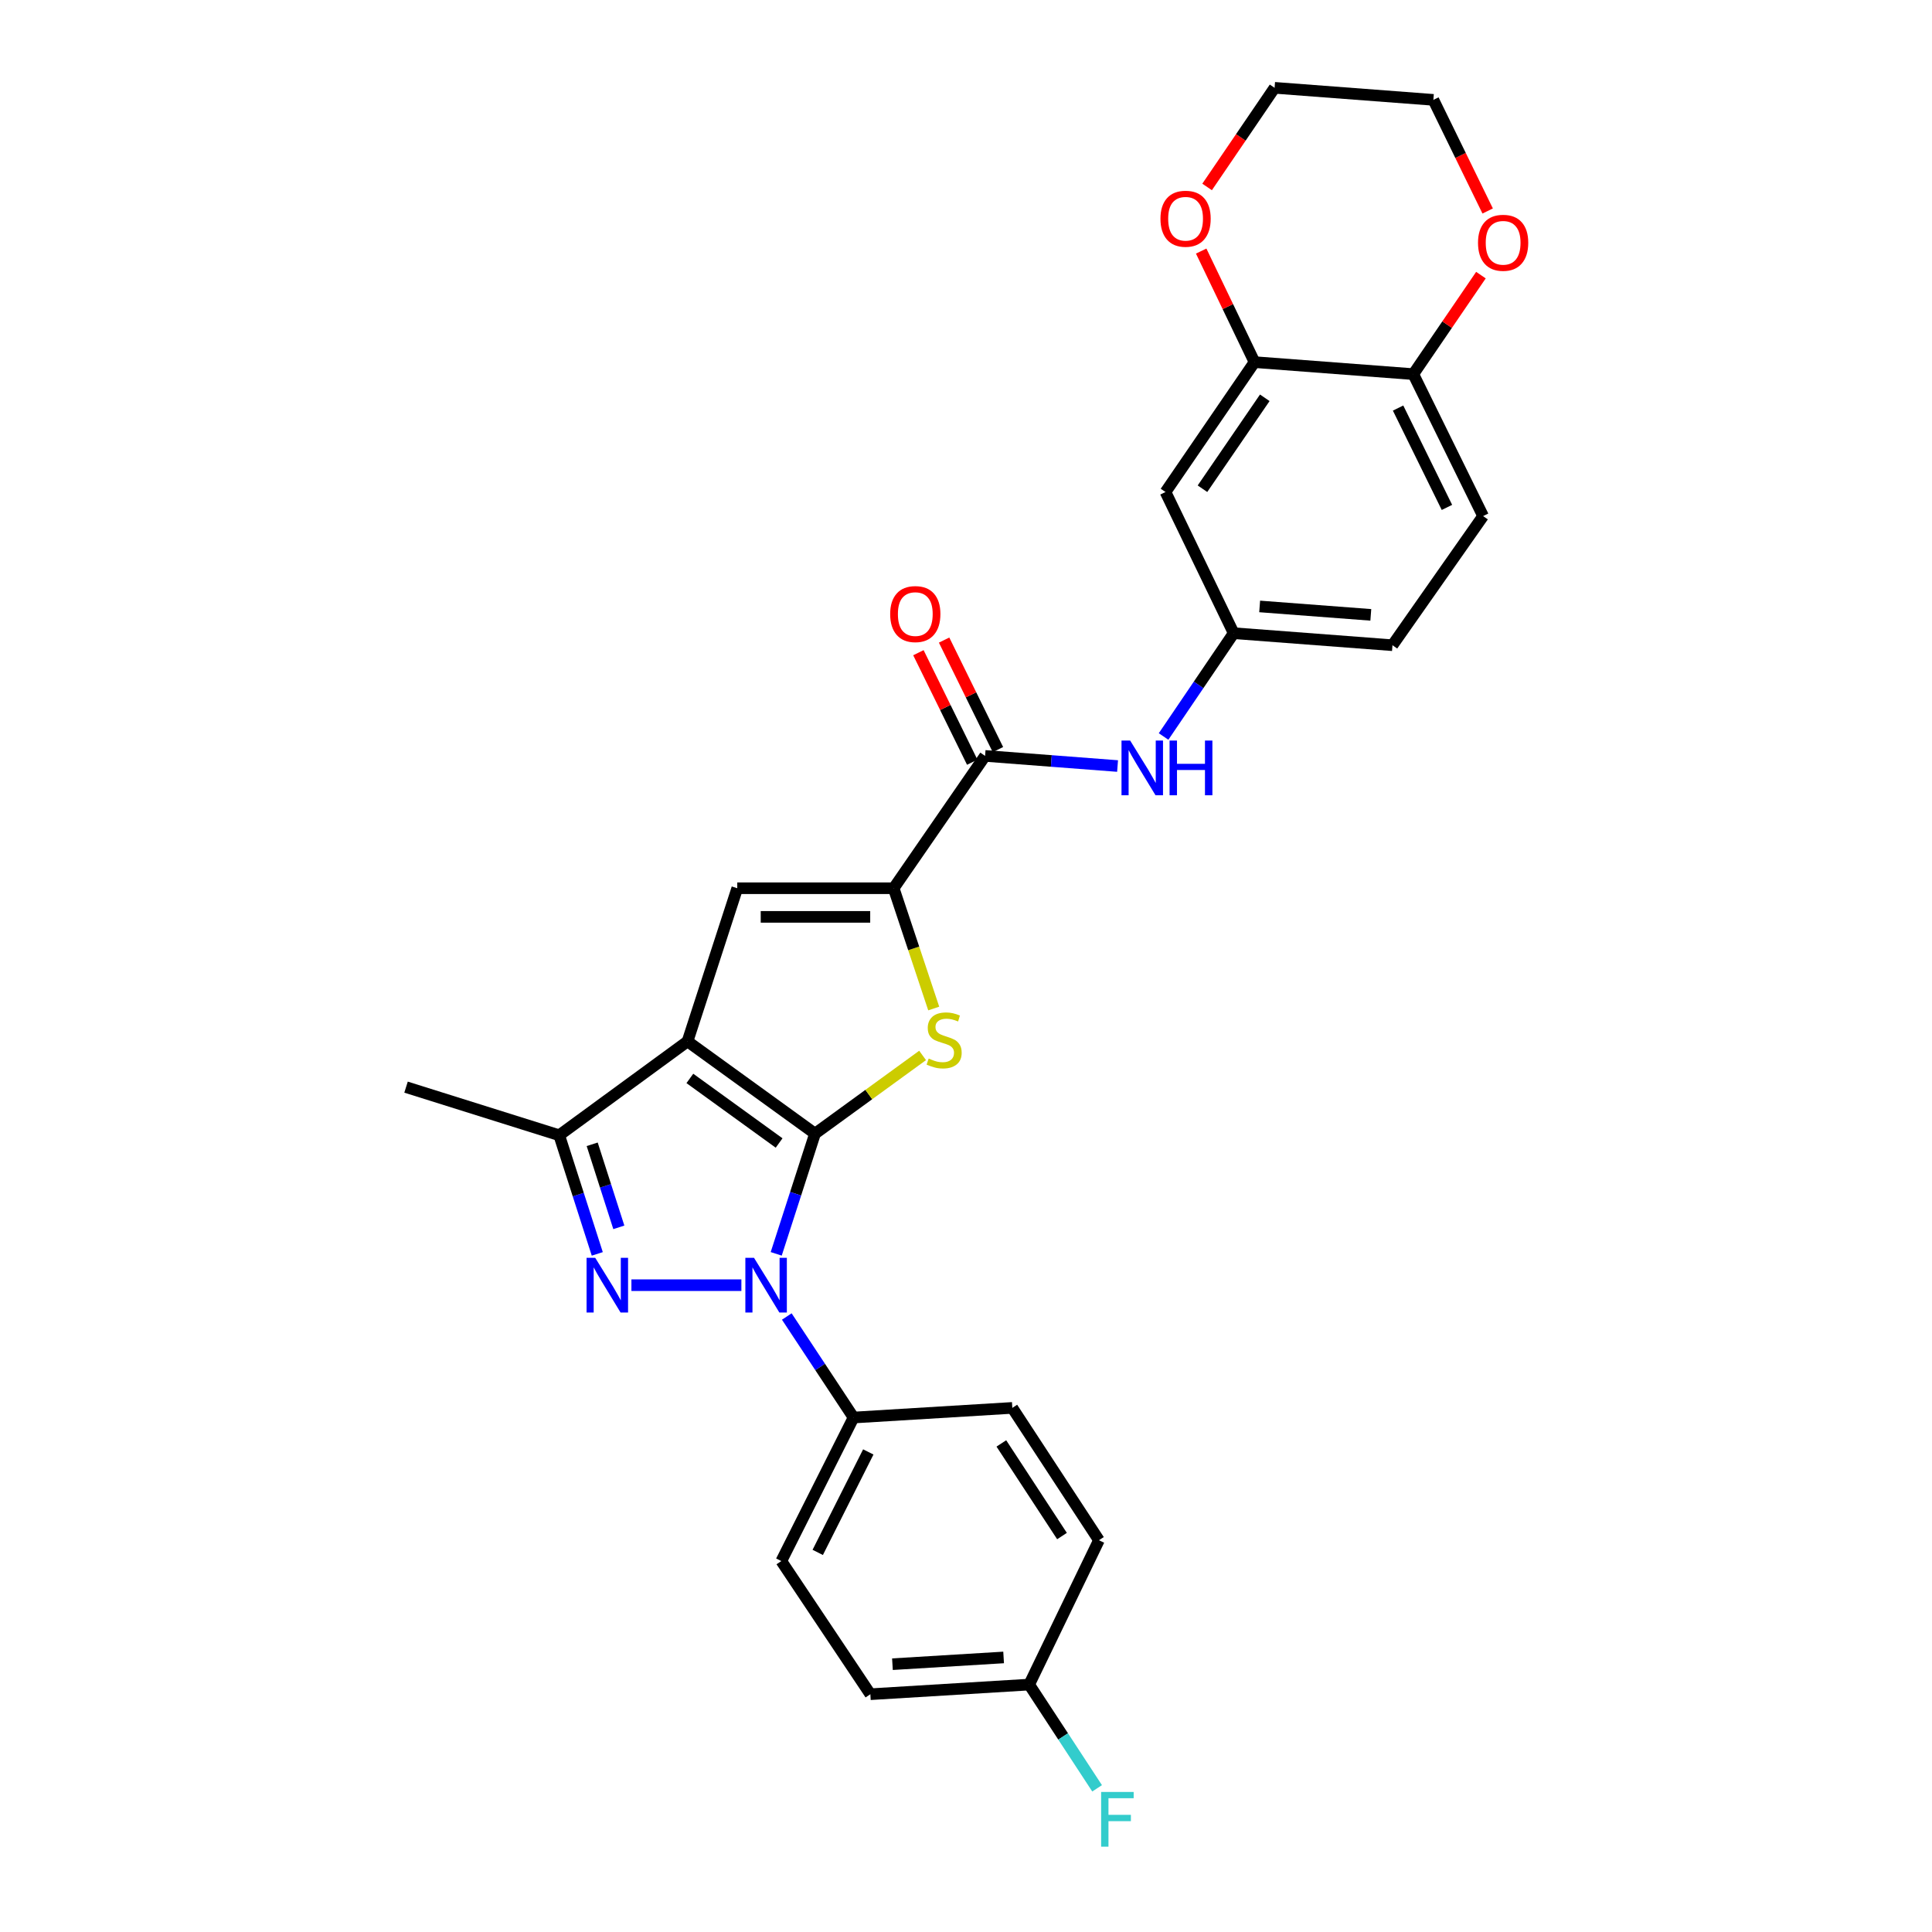 <?xml version='1.0' encoding='iso-8859-1'?>
<svg version='1.1' baseProfile='full'
              xmlns='http://www.w3.org/2000/svg'
                      xmlns:rdkit='http://www.rdkit.org/xml'
                      xmlns:xlink='http://www.w3.org/1999/xlink'
                  xml:space='preserve'
width='1000px' height='1000px' viewBox='0 0 1000 1000'>
<!-- END OF HEADER -->
<rect style='opacity:1.0;fill:#FFFFFF;stroke:none' width='1000' height='1000' x='0' y='0'> </rect>
<path class='bond-0' d='M 421.851,586.769 L 355.859,539.022' style='fill:none;fill-rule:evenodd;stroke:#000000;stroke-width:6px;stroke-linecap:butt;stroke-linejoin:miter;stroke-opacity:1' />
<path class='bond-0' d='M 403.265,591.614 L 357.071,558.191' style='fill:none;fill-rule:evenodd;stroke:#000000;stroke-width:6px;stroke-linecap:butt;stroke-linejoin:miter;stroke-opacity:1' />
<path class='bond-1' d='M 421.851,586.769 L 411.81,617.879' style='fill:none;fill-rule:evenodd;stroke:#000000;stroke-width:6px;stroke-linecap:butt;stroke-linejoin:miter;stroke-opacity:1' />
<path class='bond-1' d='M 411.81,617.879 L 401.768,648.989' style='fill:none;fill-rule:evenodd;stroke:#0000FF;stroke-width:6px;stroke-linecap:butt;stroke-linejoin:miter;stroke-opacity:1' />
<path class='bond-3' d='M 421.851,586.769 L 449.694,566.53' style='fill:none;fill-rule:evenodd;stroke:#000000;stroke-width:6px;stroke-linecap:butt;stroke-linejoin:miter;stroke-opacity:1' />
<path class='bond-3' d='M 449.694,566.53 L 477.537,546.292' style='fill:none;fill-rule:evenodd;stroke:#CCCC00;stroke-width:6px;stroke-linecap:butt;stroke-linejoin:miter;stroke-opacity:1' />
<path class='bond-5' d='M 355.859,539.022 L 381.605,459.75' style='fill:none;fill-rule:evenodd;stroke:#000000;stroke-width:6px;stroke-linecap:butt;stroke-linejoin:miter;stroke-opacity:1' />
<path class='bond-6' d='M 355.859,539.022 L 289.447,587.6' style='fill:none;fill-rule:evenodd;stroke:#000000;stroke-width:6px;stroke-linecap:butt;stroke-linejoin:miter;stroke-opacity:1' />
<path class='bond-2' d='M 383.738,665.209 L 326.82,665.209' style='fill:none;fill-rule:evenodd;stroke:#0000FF;stroke-width:6px;stroke-linecap:butt;stroke-linejoin:miter;stroke-opacity:1' />
<path class='bond-9' d='M 407.244,681.422 L 424.519,707.567' style='fill:none;fill-rule:evenodd;stroke:#0000FF;stroke-width:6px;stroke-linecap:butt;stroke-linejoin:miter;stroke-opacity:1' />
<path class='bond-9' d='M 424.519,707.567 L 441.793,733.713' style='fill:none;fill-rule:evenodd;stroke:#000000;stroke-width:6px;stroke-linecap:butt;stroke-linejoin:miter;stroke-opacity:1' />
<path class='bond-28' d='M 309.149,649.012 L 299.298,618.306' style='fill:none;fill-rule:evenodd;stroke:#0000FF;stroke-width:6px;stroke-linecap:butt;stroke-linejoin:miter;stroke-opacity:1' />
<path class='bond-28' d='M 299.298,618.306 L 289.447,587.6' style='fill:none;fill-rule:evenodd;stroke:#000000;stroke-width:6px;stroke-linecap:butt;stroke-linejoin:miter;stroke-opacity:1' />
<path class='bond-28' d='M 320.306,635.273 L 313.41,613.779' style='fill:none;fill-rule:evenodd;stroke:#0000FF;stroke-width:6px;stroke-linecap:butt;stroke-linejoin:miter;stroke-opacity:1' />
<path class='bond-28' d='M 313.41,613.779 L 306.515,592.285' style='fill:none;fill-rule:evenodd;stroke:#000000;stroke-width:6px;stroke-linecap:butt;stroke-linejoin:miter;stroke-opacity:1' />
<path class='bond-4' d='M 483.292,522.004 L 472.925,490.877' style='fill:none;fill-rule:evenodd;stroke:#CCCC00;stroke-width:6px;stroke-linecap:butt;stroke-linejoin:miter;stroke-opacity:1' />
<path class='bond-4' d='M 472.925,490.877 L 462.558,459.75' style='fill:none;fill-rule:evenodd;stroke:#000000;stroke-width:6px;stroke-linecap:butt;stroke-linejoin:miter;stroke-opacity:1' />
<path class='bond-7' d='M 462.558,459.75 L 509.876,391.255' style='fill:none;fill-rule:evenodd;stroke:#000000;stroke-width:6px;stroke-linecap:butt;stroke-linejoin:miter;stroke-opacity:1' />
<path class='bond-29' d='M 462.558,459.75 L 381.605,459.75' style='fill:none;fill-rule:evenodd;stroke:#000000;stroke-width:6px;stroke-linecap:butt;stroke-linejoin:miter;stroke-opacity:1' />
<path class='bond-29' d='M 450.415,474.57 L 393.748,474.57' style='fill:none;fill-rule:evenodd;stroke:#000000;stroke-width:6px;stroke-linecap:butt;stroke-linejoin:miter;stroke-opacity:1' />
<path class='bond-25' d='M 289.447,587.6 L 210.167,562.702' style='fill:none;fill-rule:evenodd;stroke:#000000;stroke-width:6px;stroke-linecap:butt;stroke-linejoin:miter;stroke-opacity:1' />
<path class='bond-8' d='M 509.876,391.255 L 544.164,393.875' style='fill:none;fill-rule:evenodd;stroke:#000000;stroke-width:6px;stroke-linecap:butt;stroke-linejoin:miter;stroke-opacity:1' />
<path class='bond-8' d='M 544.164,393.875 L 578.452,396.495' style='fill:none;fill-rule:evenodd;stroke:#0000FF;stroke-width:6px;stroke-linecap:butt;stroke-linejoin:miter;stroke-opacity:1' />
<path class='bond-14' d='M 516.526,387.986 L 502.596,359.644' style='fill:none;fill-rule:evenodd;stroke:#000000;stroke-width:6px;stroke-linecap:butt;stroke-linejoin:miter;stroke-opacity:1' />
<path class='bond-14' d='M 502.596,359.644 L 488.666,331.301' style='fill:none;fill-rule:evenodd;stroke:#FF0000;stroke-width:6px;stroke-linecap:butt;stroke-linejoin:miter;stroke-opacity:1' />
<path class='bond-14' d='M 503.225,394.524 L 489.295,366.181' style='fill:none;fill-rule:evenodd;stroke:#000000;stroke-width:6px;stroke-linecap:butt;stroke-linejoin:miter;stroke-opacity:1' />
<path class='bond-14' d='M 489.295,366.181 L 475.365,337.838' style='fill:none;fill-rule:evenodd;stroke:#FF0000;stroke-width:6px;stroke-linecap:butt;stroke-linejoin:miter;stroke-opacity:1' />
<path class='bond-13' d='M 602.269,381.204 L 620.409,354.469' style='fill:none;fill-rule:evenodd;stroke:#0000FF;stroke-width:6px;stroke-linecap:butt;stroke-linejoin:miter;stroke-opacity:1' />
<path class='bond-13' d='M 620.409,354.469 L 638.55,327.733' style='fill:none;fill-rule:evenodd;stroke:#000000;stroke-width:6px;stroke-linecap:butt;stroke-linejoin:miter;stroke-opacity:1' />
<path class='bond-17' d='M 441.793,733.713 L 404.412,808.004' style='fill:none;fill-rule:evenodd;stroke:#000000;stroke-width:6px;stroke-linecap:butt;stroke-linejoin:miter;stroke-opacity:1' />
<path class='bond-17' d='M 449.425,751.518 L 423.258,803.521' style='fill:none;fill-rule:evenodd;stroke:#000000;stroke-width:6px;stroke-linecap:butt;stroke-linejoin:miter;stroke-opacity:1' />
<path class='bond-18' d='M 441.793,733.713 L 523.972,728.723' style='fill:none;fill-rule:evenodd;stroke:#000000;stroke-width:6px;stroke-linecap:butt;stroke-linejoin:miter;stroke-opacity:1' />
<path class='bond-10' d='M 649.335,187.434 L 603.261,254.669' style='fill:none;fill-rule:evenodd;stroke:#000000;stroke-width:6px;stroke-linecap:butt;stroke-linejoin:miter;stroke-opacity:1' />
<path class='bond-10' d='M 654.649,205.897 L 622.397,252.961' style='fill:none;fill-rule:evenodd;stroke:#000000;stroke-width:6px;stroke-linecap:butt;stroke-linejoin:miter;stroke-opacity:1' />
<path class='bond-15' d='M 649.335,187.434 L 635.533,158.694' style='fill:none;fill-rule:evenodd;stroke:#000000;stroke-width:6px;stroke-linecap:butt;stroke-linejoin:miter;stroke-opacity:1' />
<path class='bond-15' d='M 635.533,158.694 L 621.73,129.955' style='fill:none;fill-rule:evenodd;stroke:#FF0000;stroke-width:6px;stroke-linecap:butt;stroke-linejoin:miter;stroke-opacity:1' />
<path class='bond-31' d='M 649.335,187.434 L 731.523,193.65' style='fill:none;fill-rule:evenodd;stroke:#000000;stroke-width:6px;stroke-linecap:butt;stroke-linejoin:miter;stroke-opacity:1' />
<path class='bond-11' d='M 603.261,254.669 L 638.55,327.733' style='fill:none;fill-rule:evenodd;stroke:#000000;stroke-width:6px;stroke-linecap:butt;stroke-linejoin:miter;stroke-opacity:1' />
<path class='bond-12' d='M 731.523,193.65 L 767.651,267.118' style='fill:none;fill-rule:evenodd;stroke:#000000;stroke-width:6px;stroke-linecap:butt;stroke-linejoin:miter;stroke-opacity:1' />
<path class='bond-12' d='M 723.643,211.21 L 748.933,262.638' style='fill:none;fill-rule:evenodd;stroke:#000000;stroke-width:6px;stroke-linecap:butt;stroke-linejoin:miter;stroke-opacity:1' />
<path class='bond-16' d='M 731.523,193.65 L 749.025,168.027' style='fill:none;fill-rule:evenodd;stroke:#000000;stroke-width:6px;stroke-linecap:butt;stroke-linejoin:miter;stroke-opacity:1' />
<path class='bond-16' d='M 749.025,168.027 L 766.528,142.404' style='fill:none;fill-rule:evenodd;stroke:#FF0000;stroke-width:6px;stroke-linecap:butt;stroke-linejoin:miter;stroke-opacity:1' />
<path class='bond-20' d='M 638.55,327.733 L 720.737,333.966' style='fill:none;fill-rule:evenodd;stroke:#000000;stroke-width:6px;stroke-linecap:butt;stroke-linejoin:miter;stroke-opacity:1' />
<path class='bond-20' d='M 651.998,313.89 L 709.529,318.253' style='fill:none;fill-rule:evenodd;stroke:#000000;stroke-width:6px;stroke-linecap:butt;stroke-linejoin:miter;stroke-opacity:1' />
<path class='bond-26' d='M 624.794,96.767 L 642.26,71.111' style='fill:none;fill-rule:evenodd;stroke:#FF0000;stroke-width:6px;stroke-linecap:butt;stroke-linejoin:miter;stroke-opacity:1' />
<path class='bond-26' d='M 642.26,71.111 L 659.726,45.455' style='fill:none;fill-rule:evenodd;stroke:#000000;stroke-width:6px;stroke-linecap:butt;stroke-linejoin:miter;stroke-opacity:1' />
<path class='bond-27' d='M 770.016,109.207 L 755.965,80.447' style='fill:none;fill-rule:evenodd;stroke:#FF0000;stroke-width:6px;stroke-linecap:butt;stroke-linejoin:miter;stroke-opacity:1' />
<path class='bond-27' d='M 755.965,80.447 L 741.913,51.687' style='fill:none;fill-rule:evenodd;stroke:#000000;stroke-width:6px;stroke-linecap:butt;stroke-linejoin:miter;stroke-opacity:1' />
<path class='bond-23' d='M 404.412,808.004 L 450.495,876.927' style='fill:none;fill-rule:evenodd;stroke:#000000;stroke-width:6px;stroke-linecap:butt;stroke-linejoin:miter;stroke-opacity:1' />
<path class='bond-22' d='M 523.972,728.723 L 568.811,797.218' style='fill:none;fill-rule:evenodd;stroke:#000000;stroke-width:6px;stroke-linecap:butt;stroke-linejoin:miter;stroke-opacity:1' />
<path class='bond-22' d='M 518.298,747.115 L 549.686,795.061' style='fill:none;fill-rule:evenodd;stroke:#000000;stroke-width:6px;stroke-linecap:butt;stroke-linejoin:miter;stroke-opacity:1' />
<path class='bond-19' d='M 767.651,267.118 L 720.737,333.966' style='fill:none;fill-rule:evenodd;stroke:#000000;stroke-width:6px;stroke-linecap:butt;stroke-linejoin:miter;stroke-opacity:1' />
<path class='bond-21' d='M 532.699,871.937 L 568.811,797.218' style='fill:none;fill-rule:evenodd;stroke:#000000;stroke-width:6px;stroke-linecap:butt;stroke-linejoin:miter;stroke-opacity:1' />
<path class='bond-24' d='M 532.699,871.937 L 550.279,898.785' style='fill:none;fill-rule:evenodd;stroke:#000000;stroke-width:6px;stroke-linecap:butt;stroke-linejoin:miter;stroke-opacity:1' />
<path class='bond-24' d='M 550.279,898.785 L 567.858,925.633' style='fill:none;fill-rule:evenodd;stroke:#33CCCC;stroke-width:6px;stroke-linecap:butt;stroke-linejoin:miter;stroke-opacity:1' />
<path class='bond-30' d='M 532.699,871.937 L 450.495,876.927' style='fill:none;fill-rule:evenodd;stroke:#000000;stroke-width:6px;stroke-linecap:butt;stroke-linejoin:miter;stroke-opacity:1' />
<path class='bond-30' d='M 519.471,857.892 L 461.928,861.385' style='fill:none;fill-rule:evenodd;stroke:#000000;stroke-width:6px;stroke-linecap:butt;stroke-linejoin:miter;stroke-opacity:1' />
<path class='bond-32' d='M 659.726,45.455 L 741.913,51.687' style='fill:none;fill-rule:evenodd;stroke:#000000;stroke-width:6px;stroke-linecap:butt;stroke-linejoin:miter;stroke-opacity:1' />
<path  class='atom-2' d='M 390.273 651.049
L 399.553 666.049
Q 400.473 667.529, 401.953 670.209
Q 403.433 672.889, 403.513 673.049
L 403.513 651.049
L 407.273 651.049
L 407.273 679.369
L 403.393 679.369
L 393.433 662.969
Q 392.273 661.049, 391.033 658.849
Q 389.833 656.649, 389.473 655.969
L 389.473 679.369
L 385.793 679.369
L 385.793 651.049
L 390.273 651.049
' fill='#0000FF'/>
<path  class='atom-3' d='M 308.086 651.049
L 317.366 666.049
Q 318.286 667.529, 319.766 670.209
Q 321.246 672.889, 321.326 673.049
L 321.326 651.049
L 325.086 651.049
L 325.086 679.369
L 321.206 679.369
L 311.246 662.969
Q 310.086 661.049, 308.846 658.849
Q 307.646 656.649, 307.286 655.969
L 307.286 679.369
L 303.606 679.369
L 303.606 651.049
L 308.086 651.049
' fill='#0000FF'/>
<path  class='atom-4' d='M 480.683 547.911
Q 481.003 548.031, 482.323 548.591
Q 483.643 549.151, 485.083 549.511
Q 486.563 549.831, 488.003 549.831
Q 490.683 549.831, 492.243 548.551
Q 493.803 547.231, 493.803 544.951
Q 493.803 543.391, 493.003 542.431
Q 492.243 541.471, 491.043 540.951
Q 489.843 540.431, 487.843 539.831
Q 485.323 539.071, 483.803 538.351
Q 482.323 537.631, 481.243 536.111
Q 480.203 534.591, 480.203 532.031
Q 480.203 528.471, 482.603 526.271
Q 485.043 524.071, 489.843 524.071
Q 493.123 524.071, 496.843 525.631
L 495.923 528.711
Q 492.523 527.311, 489.963 527.311
Q 487.203 527.311, 485.683 528.471
Q 484.163 529.591, 484.203 531.551
Q 484.203 533.071, 484.963 533.991
Q 485.763 534.911, 486.883 535.431
Q 488.043 535.951, 489.963 536.551
Q 492.523 537.351, 494.043 538.151
Q 495.563 538.951, 496.643 540.591
Q 497.763 542.191, 497.763 544.951
Q 497.763 548.871, 495.123 550.991
Q 492.523 553.071, 488.163 553.071
Q 485.643 553.071, 483.723 552.511
Q 481.843 551.991, 479.603 551.071
L 480.683 547.911
' fill='#CCCC00'/>
<path  class='atom-9' d='M 584.971 383.311
L 594.251 398.311
Q 595.171 399.791, 596.651 402.471
Q 598.131 405.151, 598.211 405.311
L 598.211 383.311
L 601.971 383.311
L 601.971 411.631
L 598.091 411.631
L 588.131 395.231
Q 586.971 393.311, 585.731 391.111
Q 584.531 388.911, 584.171 388.231
L 584.171 411.631
L 580.491 411.631
L 580.491 383.311
L 584.971 383.311
' fill='#0000FF'/>
<path  class='atom-9' d='M 605.371 383.311
L 609.211 383.311
L 609.211 395.351
L 623.691 395.351
L 623.691 383.311
L 627.531 383.311
L 627.531 411.631
L 623.691 411.631
L 623.691 398.551
L 609.211 398.551
L 609.211 411.631
L 605.371 411.631
L 605.371 383.311
' fill='#0000FF'/>
<path  class='atom-15' d='M 460.755 317.842
Q 460.755 311.042, 464.115 307.242
Q 467.475 303.442, 473.755 303.442
Q 480.035 303.442, 483.395 307.242
Q 486.755 311.042, 486.755 317.842
Q 486.755 324.722, 483.355 328.642
Q 479.955 332.522, 473.755 332.522
Q 467.515 332.522, 464.115 328.642
Q 460.755 324.762, 460.755 317.842
M 473.755 329.322
Q 478.075 329.322, 480.395 326.442
Q 482.755 323.522, 482.755 317.842
Q 482.755 312.282, 480.395 309.482
Q 478.075 306.642, 473.755 306.642
Q 469.435 306.642, 467.075 309.442
Q 464.755 312.242, 464.755 317.842
Q 464.755 323.562, 467.075 326.442
Q 469.435 329.322, 473.755 329.322
' fill='#FF0000'/>
<path  class='atom-16' d='M 600.651 113.214
Q 600.651 106.414, 604.011 102.614
Q 607.371 98.814, 613.651 98.814
Q 619.931 98.814, 623.291 102.614
Q 626.651 106.414, 626.651 113.214
Q 626.651 120.094, 623.251 124.014
Q 619.851 127.894, 613.651 127.894
Q 607.411 127.894, 604.011 124.014
Q 600.651 120.134, 600.651 113.214
M 613.651 124.694
Q 617.971 124.694, 620.291 121.814
Q 622.651 118.894, 622.651 113.214
Q 622.651 107.654, 620.291 104.854
Q 617.971 102.014, 613.651 102.014
Q 609.331 102.014, 606.971 104.814
Q 604.651 107.614, 604.651 113.214
Q 604.651 118.934, 606.971 121.814
Q 609.331 124.694, 613.651 124.694
' fill='#FF0000'/>
<path  class='atom-17' d='M 765.017 125.663
Q 765.017 118.863, 768.377 115.063
Q 771.737 111.263, 778.017 111.263
Q 784.297 111.263, 787.657 115.063
Q 791.017 118.863, 791.017 125.663
Q 791.017 132.543, 787.617 136.463
Q 784.217 140.343, 778.017 140.343
Q 771.777 140.343, 768.377 136.463
Q 765.017 132.583, 765.017 125.663
M 778.017 137.143
Q 782.337 137.143, 784.657 134.263
Q 787.017 131.343, 787.017 125.663
Q 787.017 120.103, 784.657 117.303
Q 782.337 114.463, 778.017 114.463
Q 773.697 114.463, 771.337 117.263
Q 769.017 120.063, 769.017 125.663
Q 769.017 131.383, 771.337 134.263
Q 773.697 137.143, 778.017 137.143
' fill='#FF0000'/>
<path  class='atom-25' d='M 569.942 927.515
L 586.782 927.515
L 586.782 930.755
L 573.742 930.755
L 573.742 939.355
L 585.342 939.355
L 585.342 942.635
L 573.742 942.635
L 573.742 955.835
L 569.942 955.835
L 569.942 927.515
' fill='#33CCCC'/>
</svg>
